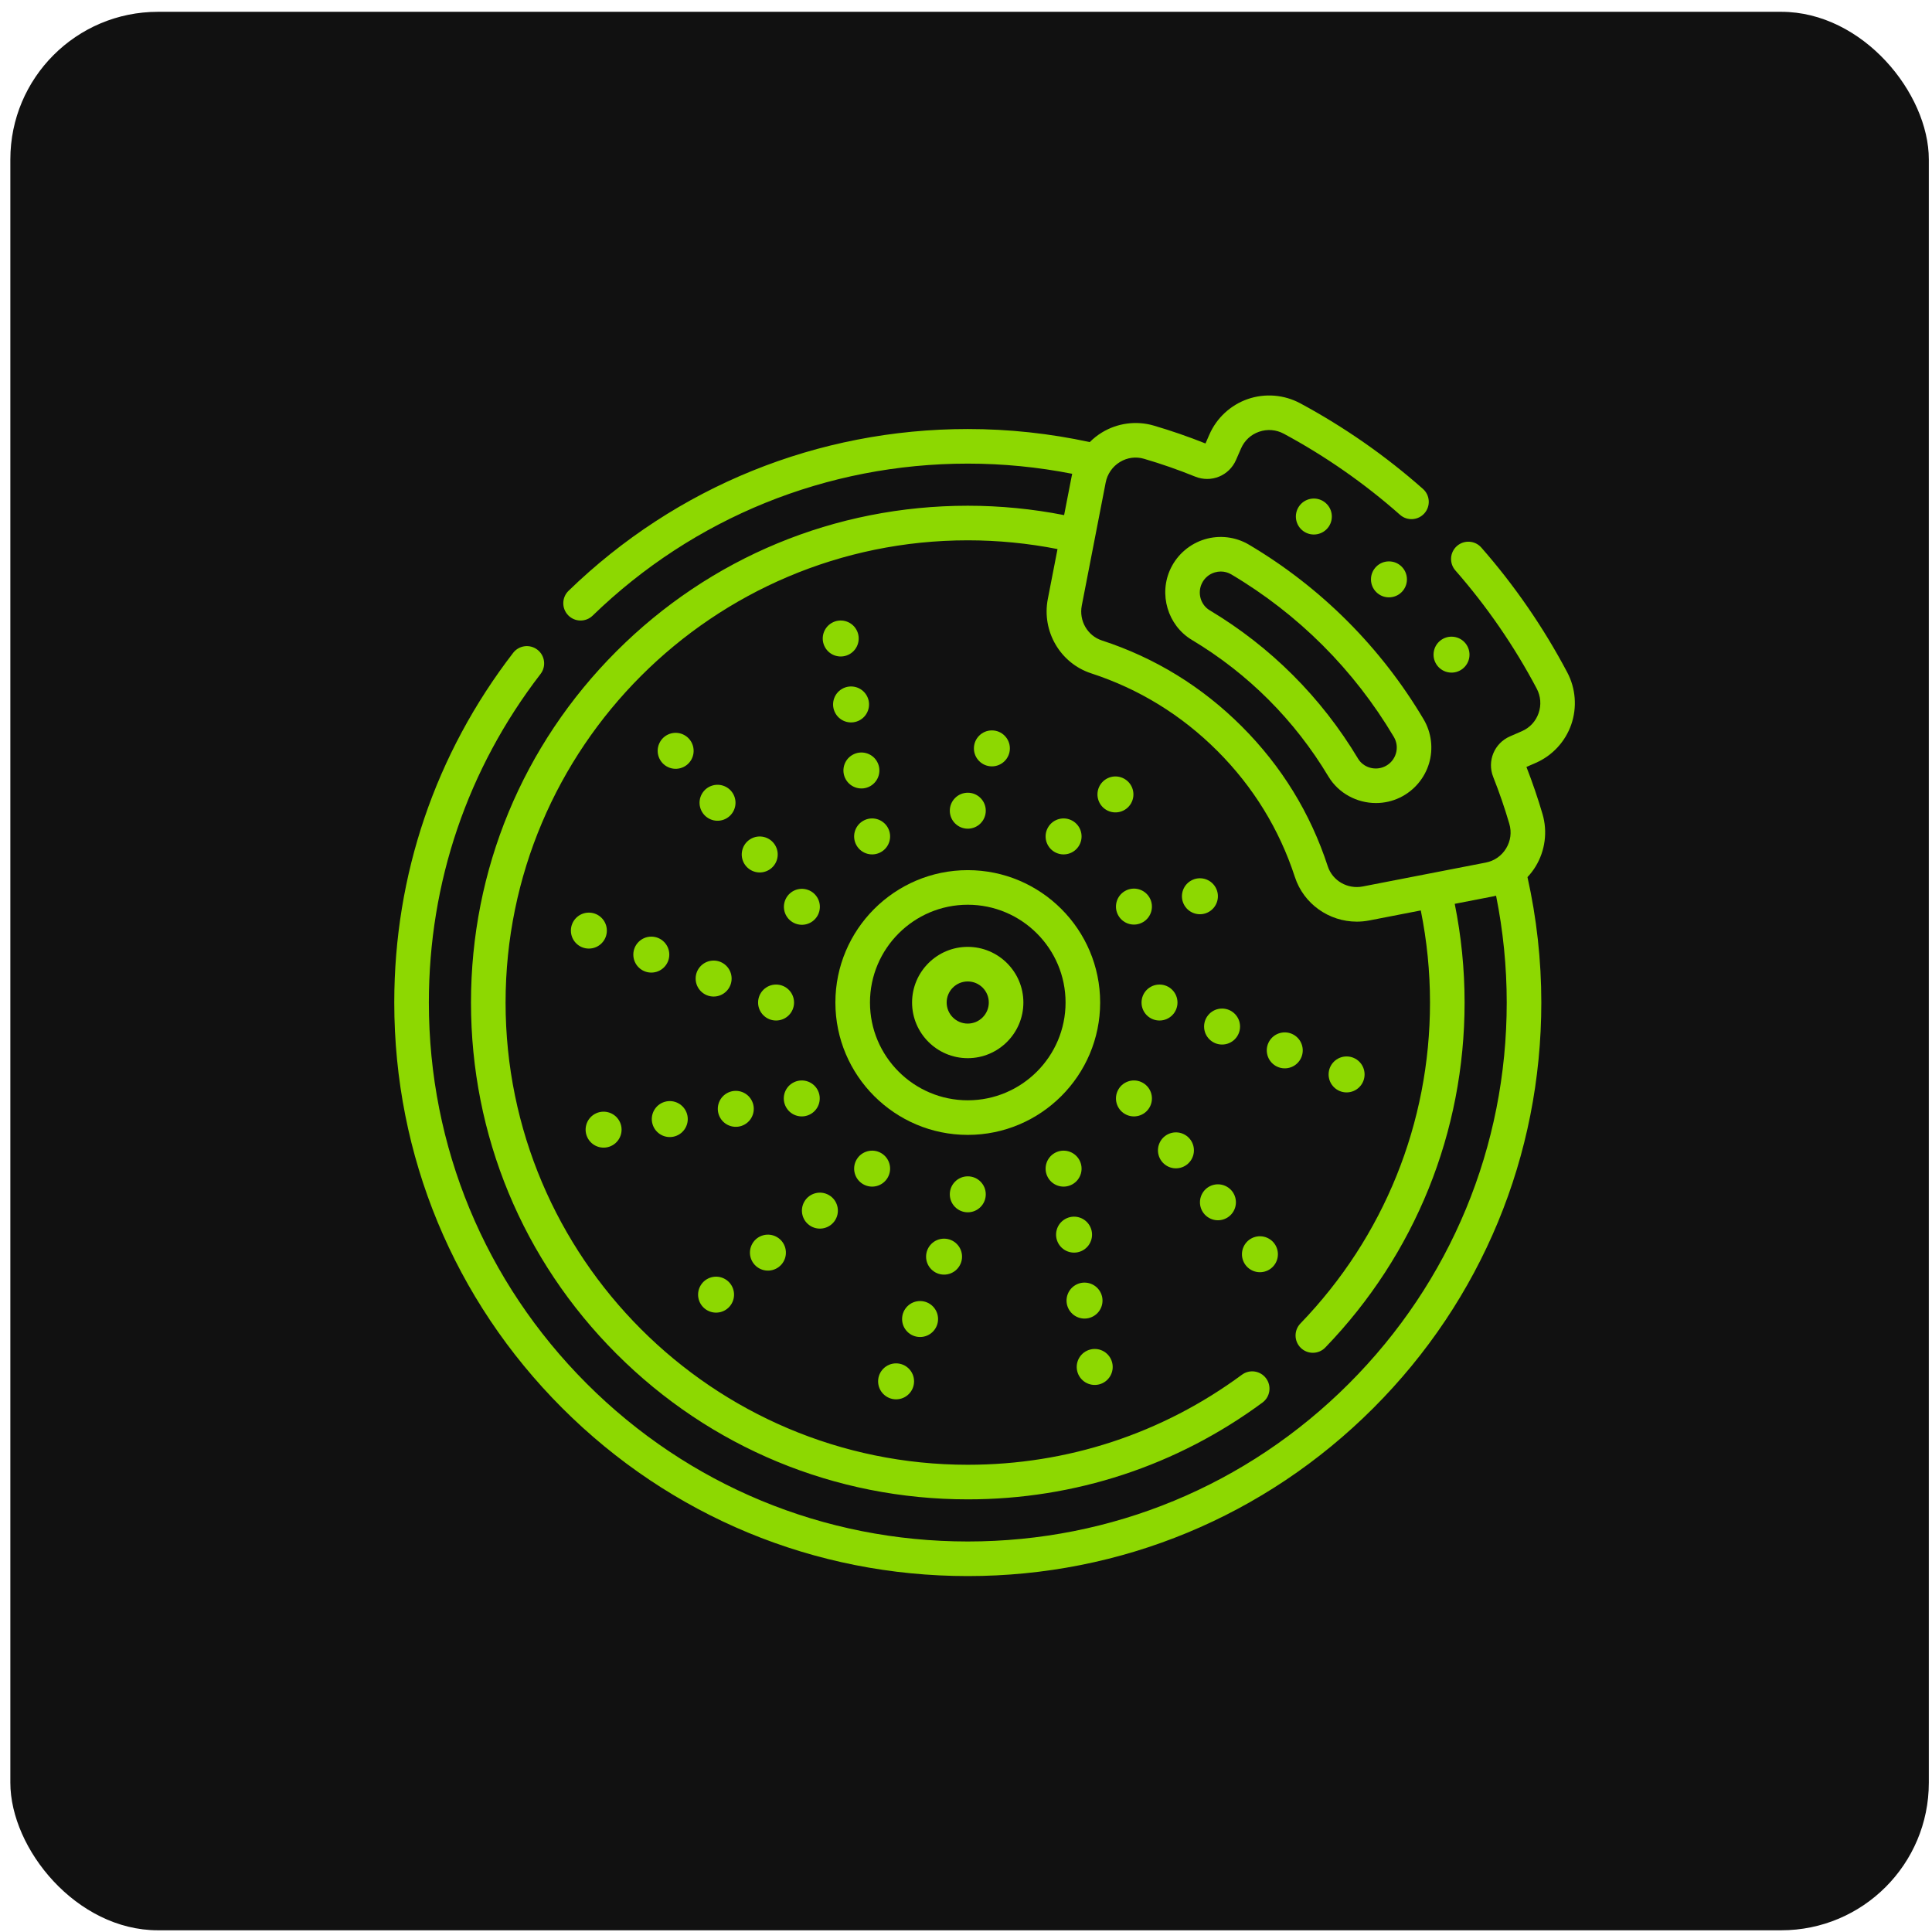 <?xml version="1.0" encoding="UTF-8"?> <svg xmlns="http://www.w3.org/2000/svg" width="124" height="124" viewBox="0 0 124 124" fill="none"><rect x="0.664" y="0.758" width="123.132" height="123.132" rx="9.472" fill="#111111"></rect><g clip-path="url(#clip0_81_8906)"><path d="M70.61 64.344C70.61 59.659 66.798 55.848 62.113 55.848C57.428 55.848 53.617 59.659 53.617 64.344C53.617 69.029 57.429 72.84 62.113 72.84C66.798 72.84 70.61 69.029 70.61 64.344ZM62.114 70.62C58.653 70.62 55.837 67.805 55.837 64.344C55.837 60.883 58.653 58.068 62.114 58.068C65.574 58.068 68.39 60.883 68.39 64.344C68.39 67.805 65.574 70.62 62.114 70.62Z" fill="#8DD801"></path><path d="M62.111 60.772C60.141 60.772 58.539 62.374 58.539 64.344C58.539 66.313 60.141 67.916 62.111 67.916C64.081 67.916 65.683 66.313 65.683 64.344C65.683 62.374 64.081 60.772 62.111 60.772ZM62.111 65.696C61.365 65.696 60.759 65.089 60.759 64.344C60.759 63.598 61.365 62.992 62.111 62.992C62.857 62.992 63.463 63.598 63.463 64.344C63.463 65.089 62.856 65.696 62.111 65.696Z" fill="#8DD801"></path><path d="M62.115 53.187C62.752 53.187 63.269 52.67 63.269 52.033C63.269 51.396 62.752 50.879 62.115 50.879C61.478 50.879 60.961 51.396 60.961 52.033C60.961 52.67 61.478 53.187 62.115 53.187Z" fill="#8DD801"></path><path d="M63.662 49.187C64.299 49.187 64.816 48.67 64.816 48.033C64.816 47.396 64.299 46.879 63.662 46.879C63.025 46.879 62.508 47.396 62.508 48.033C62.508 48.67 63.025 49.187 63.662 49.187Z" fill="#8DD801"></path><path d="M55.398 52.684C54.846 53.003 54.656 53.709 54.975 54.261C55.294 54.813 56 55.002 56.552 54.683C57.104 54.364 57.293 53.659 56.974 53.106C56.655 52.554 55.949 52.365 55.398 52.684Z" fill="#8DD801"></path><path d="M54.71 48.452C54.158 48.77 53.969 49.476 54.288 50.028C54.606 50.58 55.312 50.769 55.864 50.451C56.416 50.132 56.605 49.426 56.287 48.874C55.968 48.322 55.262 48.133 54.71 48.452Z" fill="#8DD801"></path><path d="M54.046 44.213C53.494 44.532 53.305 45.238 53.624 45.79C53.942 46.342 54.648 46.531 55.2 46.212C55.752 45.894 55.941 45.188 55.623 44.636C55.304 44.084 54.598 43.895 54.046 44.213Z" fill="#8DD801"></path><path d="M53.382 39.981C52.83 40.3 52.641 41.006 52.96 41.558C53.278 42.11 53.984 42.299 54.536 41.98C55.088 41.661 55.277 40.955 54.959 40.403C54.64 39.851 53.934 39.662 53.382 39.981Z" fill="#8DD801"></path><path d="M52.585 58.487C52.743 57.87 52.371 57.241 51.753 57.083C51.136 56.925 50.507 57.297 50.349 57.915C50.191 58.532 50.563 59.161 51.181 59.319C51.798 59.477 52.427 59.105 52.585 58.487Z" fill="#8DD801"></path><path d="M49.883 55.114C50.033 54.495 49.653 53.871 49.034 53.72C48.414 53.57 47.79 53.95 47.639 54.57C47.489 55.189 47.869 55.813 48.489 55.964C49.108 56.114 49.733 55.734 49.883 55.114Z" fill="#8DD801"></path><path d="M45.476 52.523C46.028 52.842 46.733 52.653 47.052 52.1C47.371 51.548 47.182 50.843 46.63 50.524C46.078 50.205 45.372 50.394 45.053 50.946C44.734 51.498 44.924 52.204 45.476 52.523Z" fill="#8DD801"></path><path d="M44.365 48.767C44.683 48.215 44.494 47.509 43.942 47.19C43.39 46.871 42.684 47.06 42.366 47.612C42.047 48.164 42.236 48.87 42.788 49.189C43.34 49.508 44.046 49.319 44.365 48.767Z" fill="#8DD801"></path><path d="M48.656 64.346C48.656 64.983 49.173 65.499 49.81 65.499C50.448 65.499 50.964 64.983 50.964 64.346C50.964 63.708 50.448 63.191 49.81 63.191C49.173 63.191 48.656 63.708 48.656 64.346Z" fill="#8DD801"></path><path d="M45.803 63.961C46.44 63.961 46.957 63.444 46.957 62.806C46.957 62.169 46.44 61.652 45.803 61.652C45.165 61.652 44.648 62.169 44.648 62.806C44.648 63.444 45.165 63.961 45.803 63.961Z" fill="#8DD801"></path><path d="M41.803 62.423C42.44 62.423 42.957 61.907 42.957 61.269C42.957 60.632 42.44 60.115 41.803 60.115C41.165 60.115 40.648 60.632 40.648 61.269C40.648 61.907 41.165 62.423 41.803 62.423Z" fill="#8DD801"></path><path d="M38.949 59.728C38.949 59.091 38.432 58.574 37.795 58.574C37.157 58.574 36.641 59.091 36.641 59.728C36.641 60.366 37.157 60.882 37.795 60.882C38.432 60.882 38.949 60.366 38.949 59.728Z" fill="#8DD801"></path><path d="M52.036 71.499C52.588 71.181 52.777 70.475 52.459 69.923C52.14 69.371 51.434 69.182 50.882 69.501C50.33 69.819 50.141 70.525 50.46 71.077C50.778 71.629 51.484 71.818 52.036 71.499Z" fill="#8DD801"></path><path d="M47.802 72.168C48.354 71.849 48.543 71.143 48.224 70.591C47.906 70.039 47.2 69.85 46.648 70.168C46.096 70.487 45.906 71.193 46.225 71.745C46.544 72.297 47.25 72.486 47.802 72.168Z" fill="#8DD801"></path><path d="M43.315 72.932C43.926 72.751 44.275 72.11 44.095 71.499C43.914 70.887 43.273 70.538 42.661 70.718C42.05 70.899 41.701 71.54 41.881 72.152C42.062 72.763 42.703 73.112 43.315 72.932Z" fill="#8DD801"></path><path d="M39.317 73.503C39.869 73.185 40.059 72.479 39.74 71.927C39.421 71.375 38.715 71.186 38.163 71.504C37.611 71.823 37.422 72.529 37.741 73.081C38.06 73.633 38.766 73.822 39.317 73.503Z" fill="#8DD801"></path><path d="M56.974 75.583C57.293 75.031 57.104 74.325 56.552 74.006C56 73.688 55.294 73.877 54.975 74.429C54.657 74.981 54.846 75.686 55.398 76.005C55.95 76.324 56.656 76.135 56.974 75.583Z" fill="#8DD801"></path><path d="M52.046 78.701C52.598 79.019 53.304 78.83 53.623 78.278C53.941 77.726 53.752 77.02 53.2 76.702C52.648 76.383 51.942 76.572 51.624 77.124C51.305 77.676 51.494 78.382 52.046 78.701Z" fill="#8DD801"></path><path d="M48.71 81.396C49.262 81.715 49.968 81.526 50.287 80.974C50.605 80.421 50.416 79.716 49.864 79.397C49.312 79.078 48.606 79.267 48.288 79.819C47.969 80.371 48.158 81.077 48.71 81.396Z" fill="#8DD801"></path><path d="M45.382 84.093C45.934 84.412 46.64 84.223 46.958 83.671C47.277 83.119 47.088 82.413 46.536 82.094C45.984 81.775 45.278 81.965 44.959 82.517C44.641 83.069 44.83 83.775 45.382 84.093Z" fill="#8DD801"></path><path d="M62.115 77.808C62.752 77.808 63.269 77.291 63.269 76.654C63.269 76.017 62.752 75.5 62.115 75.5C61.478 75.5 60.961 76.017 60.961 76.654C60.961 77.291 61.478 77.808 62.115 77.808Z" fill="#8DD801"></path><path d="M60.592 81.808C61.229 81.808 61.746 81.291 61.746 80.654C61.746 80.017 61.229 79.5 60.592 79.5C59.954 79.5 59.438 80.017 59.438 80.654C59.438 81.291 59.954 81.808 60.592 81.808Z" fill="#8DD801"></path><path d="M59.053 85.812C59.69 85.812 60.207 85.295 60.207 84.658C60.207 84.021 59.69 83.504 59.053 83.504C58.415 83.504 57.898 84.021 57.898 84.658C57.898 85.295 58.415 85.812 59.053 85.812Z" fill="#8DD801"></path><path d="M57.513 89.812C58.151 89.812 58.667 89.295 58.667 88.658C58.667 88.021 58.151 87.504 57.513 87.504C56.876 87.504 56.359 88.021 56.359 88.658C56.359 89.295 56.876 89.812 57.513 89.812Z" fill="#8DD801"></path><path d="M68.841 76.005C69.393 75.687 69.582 74.981 69.263 74.429C68.945 73.877 68.239 73.688 67.687 74.006C67.135 74.325 66.945 75.031 67.264 75.583C67.583 76.135 68.289 76.324 68.841 76.005Z" fill="#8DD801"></path><path d="M69.513 80.242C70.065 79.923 70.254 79.217 69.935 78.665C69.616 78.113 68.91 77.924 68.359 78.243C67.806 78.561 67.617 79.267 67.936 79.819C68.255 80.371 68.961 80.56 69.513 80.242Z" fill="#8DD801"></path><path d="M70.185 84.474C70.737 84.156 70.926 83.45 70.607 82.898C70.288 82.346 69.582 82.156 69.03 82.475C68.478 82.794 68.289 83.5 68.608 84.052C68.927 84.604 69.633 84.793 70.185 84.474Z" fill="#8DD801"></path><path d="M70.534 88.856C71.153 88.706 71.534 88.081 71.383 87.462C71.233 86.842 70.609 86.462 69.989 86.612C69.369 86.763 68.989 87.387 69.139 88.007C69.29 88.626 69.914 89.006 70.534 88.856Z" fill="#8DD801"></path><path d="M72.202 71.499C72.754 71.818 73.46 71.629 73.779 71.077C74.097 70.525 73.908 69.819 73.356 69.501C72.804 69.182 72.099 69.371 71.78 69.923C71.461 70.475 71.65 71.181 72.202 71.499Z" fill="#8DD801"></path><path d="M74.898 74.832C75.45 75.15 76.155 74.961 76.474 74.409C76.793 73.857 76.604 73.151 76.052 72.833C75.5 72.514 74.794 72.703 74.475 73.255C74.156 73.807 74.346 74.513 74.898 74.832Z" fill="#8DD801"></path><path d="M77.593 78.165C78.145 78.484 78.851 78.295 79.169 77.743C79.488 77.191 79.299 76.485 78.747 76.167C78.195 75.848 77.489 76.037 77.171 76.589C76.852 77.141 77.041 77.847 77.593 78.165Z" fill="#8DD801"></path><path d="M79.866 79.923C79.547 80.475 79.736 81.181 80.288 81.499C80.84 81.818 81.546 81.629 81.865 81.077C82.183 80.525 81.994 79.819 81.442 79.501C80.89 79.182 80.184 79.371 79.866 79.923Z" fill="#8DD801"></path><path d="M75.574 64.346C75.574 63.708 75.057 63.191 74.42 63.191C73.782 63.191 73.266 63.708 73.266 64.346C73.266 64.983 73.782 65.499 74.42 65.499C75.057 65.499 75.574 64.983 75.574 64.346Z" fill="#8DD801"></path><path d="M78.435 64.732C77.798 64.732 77.281 65.249 77.281 65.886C77.281 66.524 77.798 67.041 78.435 67.041C79.073 67.041 79.589 66.524 79.589 65.886C79.589 65.249 79.073 64.732 78.435 64.732Z" fill="#8DD801"></path><path d="M82.646 68.554C83.275 68.451 83.701 67.857 83.598 67.228C83.495 66.599 82.901 66.173 82.272 66.276C81.643 66.379 81.216 66.973 81.32 67.602C81.423 68.231 82.017 68.657 82.646 68.554Z" fill="#8DD801"></path><path d="M86.427 70.113C87.065 70.113 87.582 69.596 87.582 68.959C87.582 68.321 87.065 67.805 86.427 67.805C85.79 67.805 85.273 68.321 85.273 68.959C85.273 69.596 85.79 70.113 86.427 70.113Z" fill="#8DD801"></path><path d="M71.78 58.765C72.098 59.317 72.804 59.506 73.356 59.187C73.908 58.868 74.097 58.163 73.779 57.611C73.46 57.058 72.754 56.869 72.202 57.188C71.65 57.507 71.461 58.213 71.78 58.765Z" fill="#8DD801"></path><path d="M77.591 58.523C78.143 58.204 78.332 57.498 78.013 56.946C77.694 56.394 76.989 56.205 76.437 56.524C75.885 56.843 75.695 57.549 76.014 58.101C76.333 58.653 77.039 58.842 77.591 58.523Z" fill="#8DD801"></path><path d="M69.263 54.261C69.582 53.709 69.393 53.003 68.841 52.684C68.289 52.365 67.583 52.554 67.264 53.106C66.945 53.658 67.135 54.364 67.686 54.683C68.239 55.002 68.945 54.813 69.263 54.261Z" fill="#8DD801"></path><path d="M72.591 51.565C72.91 51.013 72.721 50.308 72.169 49.989C71.617 49.67 70.911 49.859 70.592 50.411C70.274 50.963 70.463 51.669 71.015 51.988C71.567 52.306 72.272 52.117 72.591 51.565Z" fill="#8DD801"></path><path d="M100.588 43.151C99.067 40.276 97.213 37.583 95.077 35.146C94.673 34.685 93.972 34.639 93.511 35.043C93.05 35.447 93.004 36.148 93.407 36.609C95.43 38.917 97.186 41.467 98.627 44.19C98.889 44.685 98.933 45.248 98.749 45.775C98.567 46.297 98.187 46.707 97.681 46.928L96.916 47.261C95.905 47.701 95.432 48.848 95.839 49.872C96.228 50.851 96.575 51.86 96.871 52.872C97.03 53.412 96.957 53.973 96.665 54.453C96.374 54.932 95.91 55.255 95.359 55.362L87.462 56.896C86.487 57.085 85.522 56.528 85.219 55.601C84.109 52.196 82.253 49.176 79.702 46.625C77.152 44.075 74.131 42.218 70.725 41.107C69.798 40.805 69.242 39.842 69.431 38.868L70.966 30.966C71.071 30.421 71.404 29.942 71.879 29.653C72.351 29.366 72.9 29.292 73.425 29.446C74.524 29.767 75.627 30.151 76.701 30.587C77.733 31.007 78.888 30.538 79.332 29.518L79.654 28.781C79.875 28.272 80.286 27.892 80.811 27.71C81.34 27.527 81.905 27.573 82.4 27.839C85.075 29.281 87.584 31.031 89.856 33.041C90.315 33.447 91.017 33.404 91.423 32.945C91.829 32.486 91.786 31.784 91.327 31.378C88.927 29.255 86.278 27.407 83.453 25.885C82.419 25.329 81.192 25.23 80.085 25.612C78.983 25.994 78.084 26.826 77.619 27.895L77.371 28.463C76.278 28.027 75.162 27.641 74.049 27.315C72.933 26.989 71.721 27.15 70.724 27.758C70.437 27.933 70.176 28.141 69.942 28.375C67.383 27.82 64.754 27.536 62.115 27.536C52.494 27.536 43.394 31.224 36.49 37.92C36.05 38.347 36.04 39.05 36.467 39.49C36.684 39.714 36.974 39.827 37.263 39.827C37.542 39.827 37.82 39.723 38.036 39.514C44.523 33.221 53.074 29.756 62.115 29.756C64.371 29.756 66.619 29.977 68.816 30.409C68.806 30.453 68.795 30.498 68.787 30.543L68.297 33.061C66.27 32.663 64.196 32.459 62.115 32.459C53.598 32.459 45.59 35.776 39.568 41.798C33.545 47.821 30.229 55.828 30.229 64.346C30.229 72.863 33.545 80.87 39.568 86.893C45.59 92.915 53.598 96.232 62.115 96.232C68.979 96.232 75.519 94.084 81.028 90.02C81.521 89.656 81.626 88.961 81.262 88.468C80.898 87.974 80.203 87.869 79.71 88.233C74.586 92.014 68.502 94.012 62.115 94.012C45.757 94.012 32.449 80.704 32.449 64.346C32.449 47.987 45.757 34.679 62.115 34.679C64.054 34.679 65.986 34.869 67.874 35.24L67.251 38.445C66.85 40.517 68.048 42.569 70.036 43.217C73.107 44.219 75.831 45.894 78.132 48.195C80.434 50.496 82.108 53.22 83.109 56.29C83.674 58.021 85.302 59.153 87.082 59.153C87.347 59.153 87.616 59.128 87.885 59.076L91.189 58.434C91.581 60.371 91.781 62.354 91.781 64.346C91.781 72.072 88.827 79.388 83.464 84.944C83.038 85.385 83.05 86.088 83.492 86.514C83.707 86.722 83.985 86.825 84.263 86.825C84.553 86.825 84.844 86.712 85.061 86.486C90.826 80.513 94.001 72.65 94.001 64.346C94.001 62.212 93.787 60.087 93.368 58.01L95.783 57.541C95.863 57.525 95.942 57.507 96.021 57.487C96.473 59.735 96.705 62.036 96.705 64.346C96.705 73.585 93.107 82.271 86.574 88.805C80.04 95.338 71.354 98.936 62.115 98.936C52.876 98.936 44.189 95.338 37.656 88.805C31.123 82.271 27.525 73.585 27.525 64.345C27.525 56.639 30.004 49.347 34.694 43.257C35.068 42.771 34.978 42.074 34.492 41.7C34.006 41.326 33.309 41.416 32.935 41.902C27.943 48.384 25.305 56.145 25.305 64.345C25.305 74.178 29.134 83.421 36.086 90.374C43.039 97.327 52.283 101.156 62.115 101.156C71.947 101.156 81.191 97.327 88.144 90.374C95.096 83.421 98.925 74.178 98.925 64.346C98.925 61.63 98.624 58.926 98.037 56.295C98.234 56.086 98.41 55.856 98.562 55.607C99.173 54.601 99.334 53.376 99.002 52.247C98.703 51.229 98.356 50.213 97.97 49.224L98.569 48.963C99.633 48.498 100.462 47.603 100.845 46.507C101.229 45.406 101.135 44.182 100.588 43.151Z" fill="#8DD801"></path><path d="M77.326 34.613C76.373 34.899 75.577 35.577 75.143 36.472C74.344 38.118 74.94 40.139 76.5 41.073C78.295 42.148 79.951 43.439 81.421 44.909C82.891 46.379 84.181 48.035 85.256 49.83C85.91 50.921 87.095 51.541 88.313 51.541C88.835 51.541 89.363 51.426 89.857 51.187C90.752 50.752 91.43 49.957 91.717 49.004C92.002 48.053 91.876 47.02 91.371 46.167C90.007 43.867 88.359 41.744 86.472 39.857C84.585 37.97 82.462 36.322 80.162 34.959C79.31 34.453 78.276 34.327 77.326 34.613ZM89.461 47.299C89.653 47.624 89.699 48.002 89.591 48.365C89.481 48.73 89.231 49.023 88.888 49.189C88.268 49.49 87.509 49.271 87.161 48.689C85.992 46.738 84.589 44.938 82.99 43.339C81.392 41.74 79.592 40.337 77.64 39.169C77.059 38.821 76.839 38.062 77.14 37.441C77.307 37.098 77.6 36.849 77.965 36.739C78.094 36.7 78.224 36.681 78.354 36.681C78.589 36.681 78.821 36.744 79.03 36.868C81.171 38.137 83.147 39.671 84.903 41.427C86.659 43.183 88.192 45.159 89.461 47.299Z" fill="#8DD801"></path><path d="M89.146 38.339C89.784 38.339 90.3 37.823 90.3 37.185C90.3 36.548 89.784 36.031 89.146 36.031C88.509 36.031 87.992 36.548 87.992 37.185C87.992 37.823 88.509 38.339 89.146 38.339Z" fill="#8DD801"></path><path d="M85.272 33.814C85.637 33.292 85.51 32.572 84.988 32.207C84.466 31.841 83.746 31.968 83.381 32.49C83.015 33.012 83.142 33.732 83.664 34.098C84.186 34.463 84.906 34.336 85.272 33.814Z" fill="#8DD801"></path><path d="M94.307 42.159C94.385 41.526 93.936 40.95 93.304 40.872C92.671 40.793 92.095 41.242 92.017 41.875C91.939 42.507 92.388 43.083 93.02 43.161C93.652 43.24 94.228 42.791 94.307 42.159Z" fill="#8DD801"></path></g><defs><clipPath id="clip0_81_8906"><rect width="75.773" height="75.773" fill="white" transform="translate(25.289 25.385)"></rect></clipPath></defs></svg> 